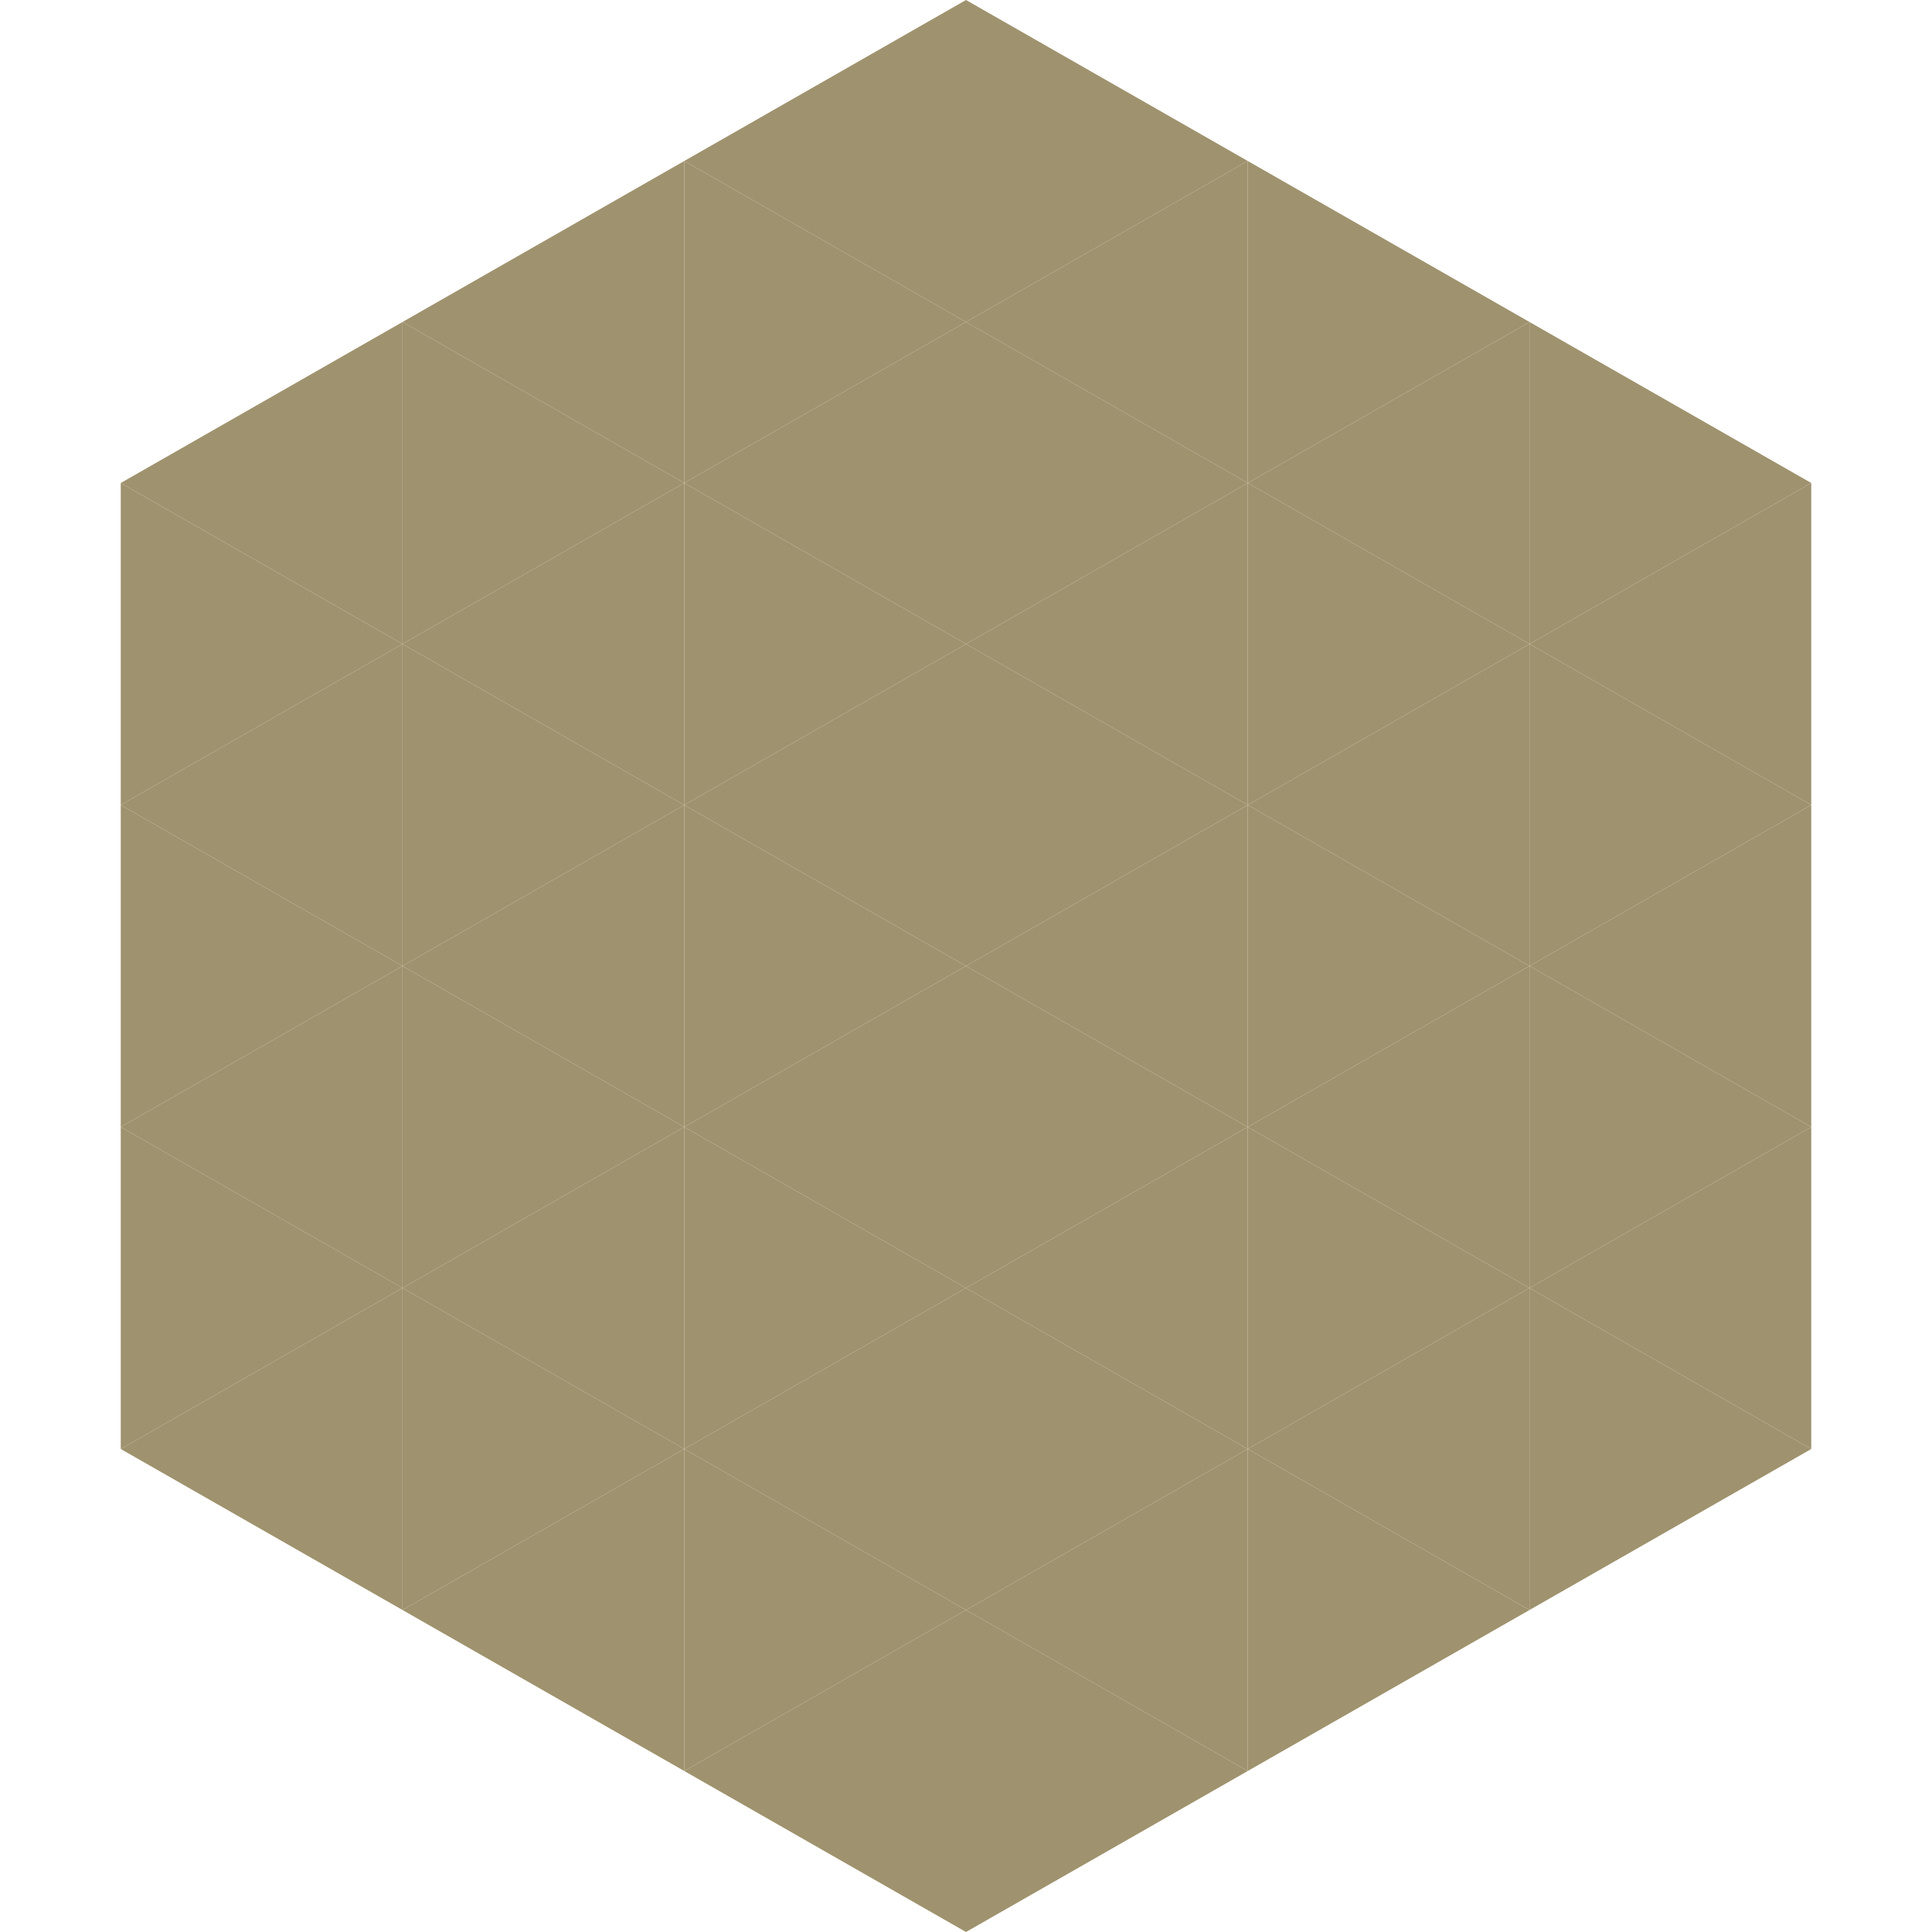 <?xml version="1.0"?>
<!-- Generated by SVGo -->
<svg width="240" height="240"
     xmlns="http://www.w3.org/2000/svg"
     xmlns:xlink="http://www.w3.org/1999/xlink">
<polygon points="50,40 15,60 50,80" style="fill:rgb(159,146,110)" />
<polygon points="190,40 225,60 190,80" style="fill:rgb(159,146,110)" />
<polygon points="15,60 50,80 15,100" style="fill:rgb(159,146,110)" />
<polygon points="225,60 190,80 225,100" style="fill:rgb(159,146,110)" />
<polygon points="50,80 15,100 50,120" style="fill:rgb(159,146,110)" />
<polygon points="190,80 225,100 190,120" style="fill:rgb(159,146,110)" />
<polygon points="15,100 50,120 15,140" style="fill:rgb(159,146,110)" />
<polygon points="225,100 190,120 225,140" style="fill:rgb(159,146,110)" />
<polygon points="50,120 15,140 50,160" style="fill:rgb(159,146,110)" />
<polygon points="190,120 225,140 190,160" style="fill:rgb(159,146,110)" />
<polygon points="15,140 50,160 15,180" style="fill:rgb(159,146,110)" />
<polygon points="225,140 190,160 225,180" style="fill:rgb(159,146,110)" />
<polygon points="50,160 15,180 50,200" style="fill:rgb(159,146,110)" />
<polygon points="190,160 225,180 190,200" style="fill:rgb(159,146,110)" />
<polygon points="15,180 50,200 15,220" style="fill:rgb(255,255,255); fill-opacity:0" />
<polygon points="225,180 190,200 225,220" style="fill:rgb(255,255,255); fill-opacity:0" />
<polygon points="50,0 85,20 50,40" style="fill:rgb(255,255,255); fill-opacity:0" />
<polygon points="190,0 155,20 190,40" style="fill:rgb(255,255,255); fill-opacity:0" />
<polygon points="85,20 50,40 85,60" style="fill:rgb(159,146,110)" />
<polygon points="155,20 190,40 155,60" style="fill:rgb(159,146,110)" />
<polygon points="50,40 85,60 50,80" style="fill:rgb(159,146,110)" />
<polygon points="190,40 155,60 190,80" style="fill:rgb(159,146,110)" />
<polygon points="85,60 50,80 85,100" style="fill:rgb(159,146,110)" />
<polygon points="155,60 190,80 155,100" style="fill:rgb(159,146,110)" />
<polygon points="50,80 85,100 50,120" style="fill:rgb(159,146,110)" />
<polygon points="190,80 155,100 190,120" style="fill:rgb(159,146,110)" />
<polygon points="85,100 50,120 85,140" style="fill:rgb(159,146,110)" />
<polygon points="155,100 190,120 155,140" style="fill:rgb(159,146,110)" />
<polygon points="50,120 85,140 50,160" style="fill:rgb(159,146,110)" />
<polygon points="190,120 155,140 190,160" style="fill:rgb(159,146,110)" />
<polygon points="85,140 50,160 85,180" style="fill:rgb(159,146,110)" />
<polygon points="155,140 190,160 155,180" style="fill:rgb(159,146,110)" />
<polygon points="50,160 85,180 50,200" style="fill:rgb(159,146,110)" />
<polygon points="190,160 155,180 190,200" style="fill:rgb(159,146,110)" />
<polygon points="85,180 50,200 85,220" style="fill:rgb(159,146,110)" />
<polygon points="155,180 190,200 155,220" style="fill:rgb(159,146,110)" />
<polygon points="120,0 85,20 120,40" style="fill:rgb(159,146,110)" />
<polygon points="120,0 155,20 120,40" style="fill:rgb(159,146,110)" />
<polygon points="85,20 120,40 85,60" style="fill:rgb(159,146,110)" />
<polygon points="155,20 120,40 155,60" style="fill:rgb(159,146,110)" />
<polygon points="120,40 85,60 120,80" style="fill:rgb(159,146,110)" />
<polygon points="120,40 155,60 120,80" style="fill:rgb(159,146,110)" />
<polygon points="85,60 120,80 85,100" style="fill:rgb(159,146,110)" />
<polygon points="155,60 120,80 155,100" style="fill:rgb(159,146,110)" />
<polygon points="120,80 85,100 120,120" style="fill:rgb(159,146,110)" />
<polygon points="120,80 155,100 120,120" style="fill:rgb(159,146,110)" />
<polygon points="85,100 120,120 85,140" style="fill:rgb(159,146,110)" />
<polygon points="155,100 120,120 155,140" style="fill:rgb(159,146,110)" />
<polygon points="120,120 85,140 120,160" style="fill:rgb(159,146,110)" />
<polygon points="120,120 155,140 120,160" style="fill:rgb(159,146,110)" />
<polygon points="85,140 120,160 85,180" style="fill:rgb(159,146,110)" />
<polygon points="155,140 120,160 155,180" style="fill:rgb(159,146,110)" />
<polygon points="120,160 85,180 120,200" style="fill:rgb(159,146,110)" />
<polygon points="120,160 155,180 120,200" style="fill:rgb(159,146,110)" />
<polygon points="85,180 120,200 85,220" style="fill:rgb(159,146,110)" />
<polygon points="155,180 120,200 155,220" style="fill:rgb(159,146,110)" />
<polygon points="120,200 85,220 120,240" style="fill:rgb(159,146,110)" />
<polygon points="120,200 155,220 120,240" style="fill:rgb(159,146,110)" />
<polygon points="85,220 120,240 85,260" style="fill:rgb(255,255,255); fill-opacity:0" />
<polygon points="155,220 120,240 155,260" style="fill:rgb(255,255,255); fill-opacity:0" />
</svg>
